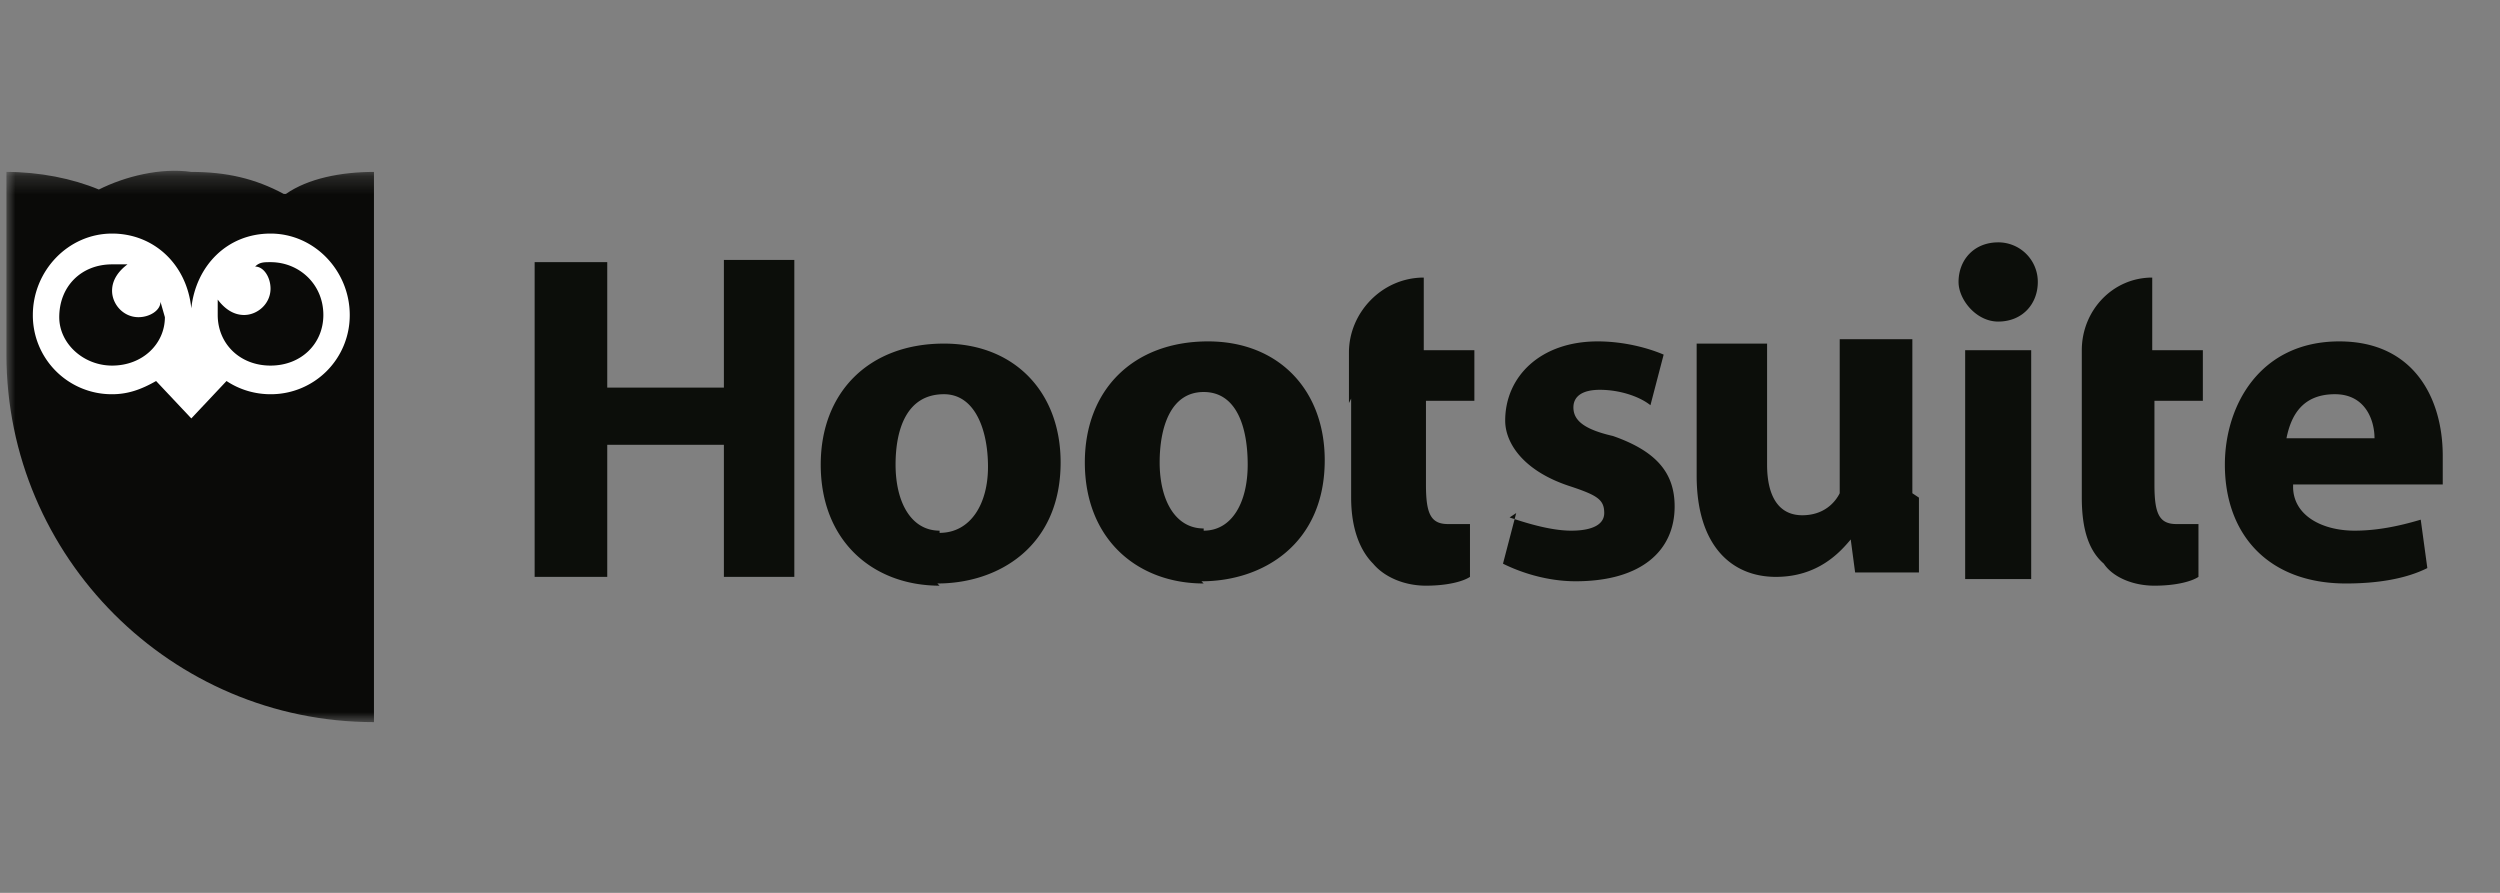 <svg xmlns="http://www.w3.org/2000/svg" xmlns:xlink="http://www.w3.org/1999/xlink" width="140" height="50" version="1.1" viewBox="0 0 140 50"><rect x="0" y="0" width="140" height="50" fill="#808080" stroke="none"/><defs><path id="path-1" d="M0 31.058h135.97V.246H0z"/></defs><g id="Page-1" fill="none" fill-rule="evenodd" stroke="none" stroke-width="1"><g id="New_Homepage_quotes_50x140"><g id="logo_hootsuite" transform="translate(0 9)"><path id="Shape" fill="#0C0E0A" fill-rule="nonzero" d="M34.006 5.68v7.026h6.532V5.558h3.944v17.747h-3.944V15.91h-6.532v7.395H29.94V5.681h4.067Zm18.61 18.118c-3.697 0-6.655-2.465-6.655-6.779 0-4.067 2.712-6.778 6.902-6.778 3.944 0 6.532 2.711 6.532 6.655 0 4.684-3.45 6.779-6.902 6.779l.124.123Zm0-2.958c1.726 0 2.712-1.602 2.712-3.697 0-2.095-.74-4.067-2.465-4.067-2.095 0-2.711 1.972-2.711 3.943 0 2.096.862 3.698 2.465 3.698v.123Zm14.79 2.835c-3.697 0-6.655-2.465-6.655-6.779 0-4.067 2.711-6.778 6.902-6.778 3.944 0 6.532 2.711 6.532 6.655 0 4.683-3.451 6.779-6.902 6.779l.123.123Zm0-2.958c1.602 0 2.465-1.602 2.465-3.698 0-2.095-.616-4.067-2.465-4.067-1.849 0-2.465 1.972-2.465 3.944 0 2.095.863 3.698 2.465 3.698v.123Zm8.258-7.395v5.546c0 1.726.493 2.958 1.232 3.698.616.739 1.726 1.232 2.958 1.232 1.232 0 2.095-.246 2.465-.493v-2.958h-1.233c-.985 0-1.232-.616-1.232-2.218v-4.684h2.711v-2.834h-2.834V6.544c-2.342 0-4.19 1.971-4.19 4.19v2.835l.123-.247Zm40.917.247v5.3c0 1.725.37 2.957 1.233 3.697.493.739 1.602 1.232 2.835 1.232 1.232 0 2.095-.246 2.465-.493v-2.958h-1.233c-.986 0-1.232-.616-1.232-2.218v-4.684h2.711v-2.834h-2.835V6.544c-2.218 0-3.944 1.848-3.944 4.067v2.958Zm-32.044 6.408c.74.247 2.219.74 3.451.74 1.233 0 1.849-.37 1.849-.986 0-.74-.37-.986-1.849-1.48-2.711-.862-3.697-2.464-3.697-3.696 0-2.465 1.972-4.437 5.176-4.437 1.48 0 2.835.37 3.698.74l-.74 2.834c-.616-.493-1.725-.863-2.834-.863-.986 0-1.48.37-1.48.986 0 .74.617 1.233 2.219 1.602 2.465.863 3.45 2.095 3.45 3.944 0 2.465-1.848 4.19-5.545 4.19-1.602 0-3.081-.492-4.067-.985l.74-2.835-.37.246Zm22.924-1.109v4.19h-3.574l-.246-1.848c-.617.74-1.85 2.095-4.19 2.095-2.466 0-4.438-1.725-4.438-5.67v-7.394h3.944v6.778c0 1.726.616 2.835 1.972 2.835 1.233 0 1.849-.74 2.095-1.232V9.994h4.068v8.628l.37.246Zm2.588 4.56h3.698V10.611h-3.698v12.817Zm1.85-14.42c-1.233 0-2.22-1.232-2.22-2.218 0-1.232.863-2.218 2.22-2.218a2.21 2.21 0 0 1 2.218 2.218c0 1.232-.863 2.218-2.219 2.218Zm16.514 9.244c0 1.602 1.602 2.465 3.451 2.465 1.233 0 2.465-.247 3.697-.616l.37 2.711c-1.232.616-2.834.863-4.56.863-4.314 0-6.778-2.712-6.778-6.656 0-3.327 1.971-6.901 6.408-6.901 4.19 0 5.793 3.204 5.793 6.408v1.603h-8.38v.123Zm4.56-2.711c0-.986-.493-2.465-2.218-2.465-1.849 0-2.465 1.232-2.712 2.465h4.93Z"/><g id="Clipped" transform="translate(.36 .381)"><g id="Shape-Clipped"><mask id="mask-2" fill="#fff"><use xlink:href="#path-1"/></mask><path id="Shape" fill="#0A0A08" fill-rule="nonzero" d="M15.53 1.479C13.926.616 12.324.246 10.352.246 8.627 0 6.655.493 5.176 1.232 3.697.616 1.85.246 0 .246v10.23c0 11.339 9.243 20.582 20.582 20.582V.246c-1.849 0-3.697.37-4.93 1.233h-.123Z" mask="url(#mask-2)"/></g></g><path id="Shape" fill="#FFF" fill-rule="nonzero" d="M15.15 11.473c-1.726 0-2.958-1.232-2.958-2.834v-.863c.37.493.862.863 1.479.863.74 0 1.479-.617 1.479-1.48 0-.615-.37-1.232-.863-1.232.246-.246.493-.246.863-.246 1.602 0 2.958 1.232 2.958 2.958 0 1.602-1.233 2.834-2.958 2.834Zm-8.874 0c-1.602 0-2.958-1.232-2.958-2.711 0-1.726 1.232-2.958 2.958-2.958h.863c-.493.37-.863.863-.863 1.479 0 .74.616 1.479 1.479 1.479.616 0 1.232-.37 1.232-.863l.247.863c0 1.479-1.233 2.711-2.958 2.711ZM15.15 4.08c-2.465 0-4.19 1.848-4.437 4.19-.247-2.465-2.095-4.19-4.437-4.19-2.465 0-4.437 2.095-4.437 4.56a4.418 4.418 0 0 0 4.437 4.437c.863 0 1.602-.247 2.465-.74l1.972 2.095 1.972-2.095c.74.493 1.602.74 2.465.74a4.418 4.418 0 0 0 4.436-4.437c0-2.465-1.971-4.56-4.436-4.56Z"/></g></g></g></svg>